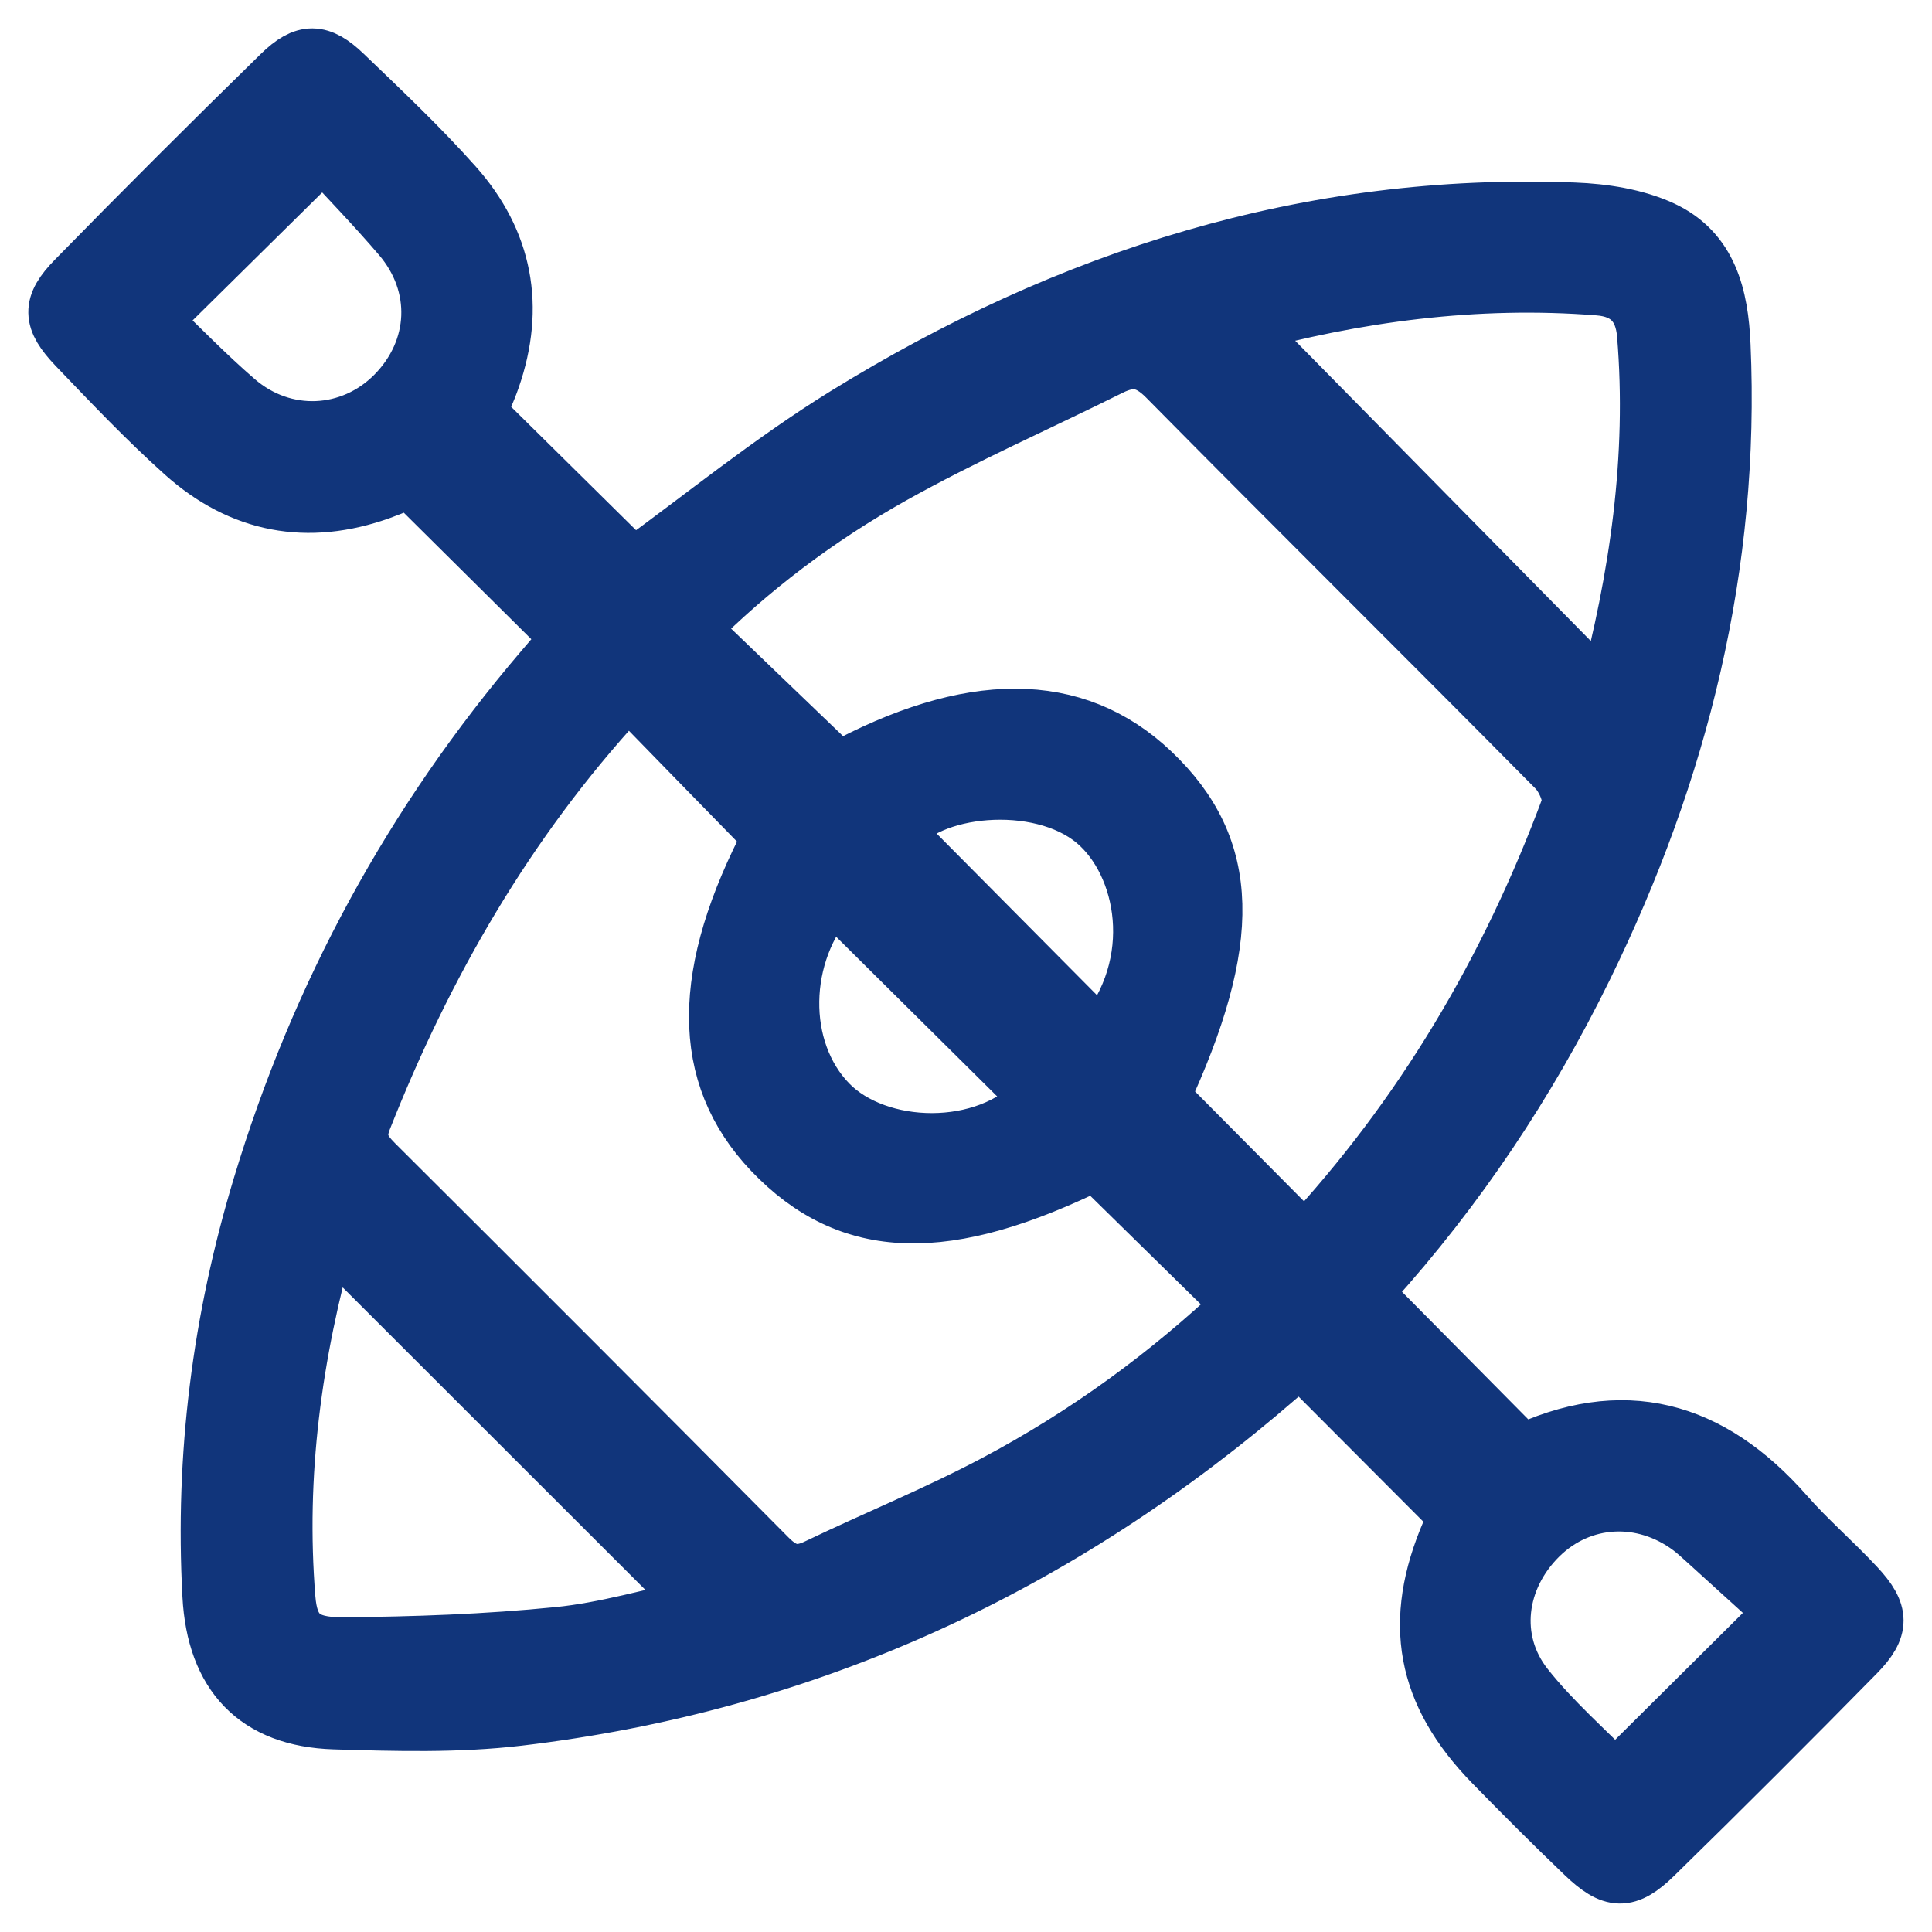 <svg width="34" height="34" viewBox="0 0 34 34" fill="none" xmlns="http://www.w3.org/2000/svg">
<path d="M25.635 26.659C24.699 25.72 23.824 24.843 22.905 23.922C22.791 24.006 22.64 24.102 22.507 24.217C18.65 27.566 14.206 29.622 9.124 30.224C8.056 30.35 6.964 30.319 5.886 30.286C4.512 30.243 3.784 29.47 3.71 28.078C3.577 25.627 3.884 23.228 4.593 20.881C5.613 17.5 7.264 14.462 9.558 11.776C9.732 11.572 9.907 11.368 10.032 11.221C9.104 10.3 8.197 9.399 7.221 8.432C7.145 8.463 6.926 8.562 6.701 8.643C5.416 9.106 4.244 8.884 3.235 7.98C2.571 7.386 1.957 6.737 1.34 6.093C0.893 5.625 0.881 5.37 1.326 4.917C2.517 3.7 3.721 2.497 4.939 1.307C5.364 0.892 5.632 0.902 6.056 1.309C6.719 1.945 7.389 2.578 7.999 3.263C8.878 4.251 9.093 5.402 8.655 6.66C8.576 6.888 8.472 7.108 8.402 7.276C9.341 8.204 10.256 9.108 11.146 9.986C12.334 9.127 13.55 8.131 14.875 7.312C18.795 4.891 23.04 3.533 27.698 3.712C28.223 3.732 28.785 3.818 29.255 4.036C30.084 4.424 30.27 5.221 30.307 6.077C30.478 9.945 29.572 13.573 27.88 17.026C26.888 19.05 25.646 20.91 24.135 22.586C24.064 22.665 24.007 22.755 24 22.764C24.923 23.697 25.822 24.606 26.82 25.614C26.661 25.605 26.692 25.616 26.713 25.606C28.56 24.706 30.102 25.145 31.423 26.649C31.814 27.095 32.269 27.485 32.673 27.92C33.104 28.383 33.113 28.652 32.672 29.101C31.499 30.295 30.314 31.48 29.116 32.651C28.632 33.124 28.375 33.111 27.879 32.635C27.333 32.112 26.797 31.577 26.269 31.035C25.065 29.802 24.835 28.538 25.515 26.961C25.556 26.865 25.592 26.766 25.635 26.659ZM11.086 12.162C11.044 12.191 10.968 12.226 10.916 12.283C8.919 14.457 7.471 16.965 6.392 19.7C6.257 20.045 6.369 20.244 6.601 20.475C8.915 22.78 11.224 25.09 13.523 27.41C13.792 27.681 14.028 27.747 14.376 27.58C15.42 27.079 16.497 26.642 17.52 26.099C19.121 25.251 20.575 24.186 21.858 22.966C20.986 22.11 20.147 21.286 19.286 20.441C16.651 21.744 14.952 21.702 13.58 20.26C12.301 18.914 12.313 17.12 13.578 14.718C12.738 13.859 11.918 13.016 11.086 12.162ZM22.965 21.867C25.033 19.646 26.559 17.064 27.619 14.204C27.684 14.028 27.537 13.687 27.381 13.53C25.104 11.227 22.802 8.951 20.527 6.647C20.201 6.317 19.923 6.272 19.536 6.464C18.259 7.1 16.948 7.674 15.705 8.37C14.392 9.106 13.188 10.014 12.148 11.066C13.034 11.917 13.882 12.731 14.75 13.565C17.063 12.305 18.913 12.296 20.272 13.589C21.682 14.929 21.718 16.546 20.434 19.316C21.265 20.154 22.077 20.973 22.965 21.867ZM5.768 21.687C5.16 23.839 4.876 25.96 5.051 28.129C5.1 28.737 5.34 28.966 6.031 28.961C7.296 28.951 8.566 28.906 9.824 28.78C10.661 28.697 11.481 28.449 12.352 28.266C10.119 26.035 7.985 23.902 5.768 21.687ZM21.825 5.726C23.977 7.912 26.102 10.069 28.266 12.268C28.823 10.174 29.137 8.058 28.956 5.883C28.914 5.379 28.648 5.093 28.137 5.052C25.964 4.879 23.846 5.171 21.825 5.726ZM5.686 2.669C4.613 3.73 3.682 4.649 2.675 5.642C3.144 6.091 3.63 6.596 4.159 7.052C4.997 7.775 6.183 7.714 6.944 6.945C7.722 6.157 7.776 5.012 7.05 4.162C6.596 3.631 6.108 3.129 5.686 2.669ZM31.398 28.368C30.916 27.93 30.457 27.513 29.998 27.097C29.918 27.025 29.839 26.952 29.753 26.887C28.913 26.256 27.824 26.316 27.094 27.032C26.346 27.767 26.201 28.863 26.841 29.677C27.317 30.282 27.91 30.795 28.424 31.322C29.41 30.343 30.338 29.422 31.398 28.368ZM18.296 19.332C17.08 18.127 15.864 16.921 14.65 15.717C13.694 16.779 13.674 18.482 14.59 19.419C15.441 20.289 17.338 20.364 18.296 19.332ZM19.378 18.297C20.511 16.947 20.15 15.192 19.271 14.453C18.282 13.623 16.296 13.838 15.756 14.646C16.971 15.871 18.174 17.084 19.378 18.297Z" fill="#11357B" stroke="#11357B"/>
</svg>
